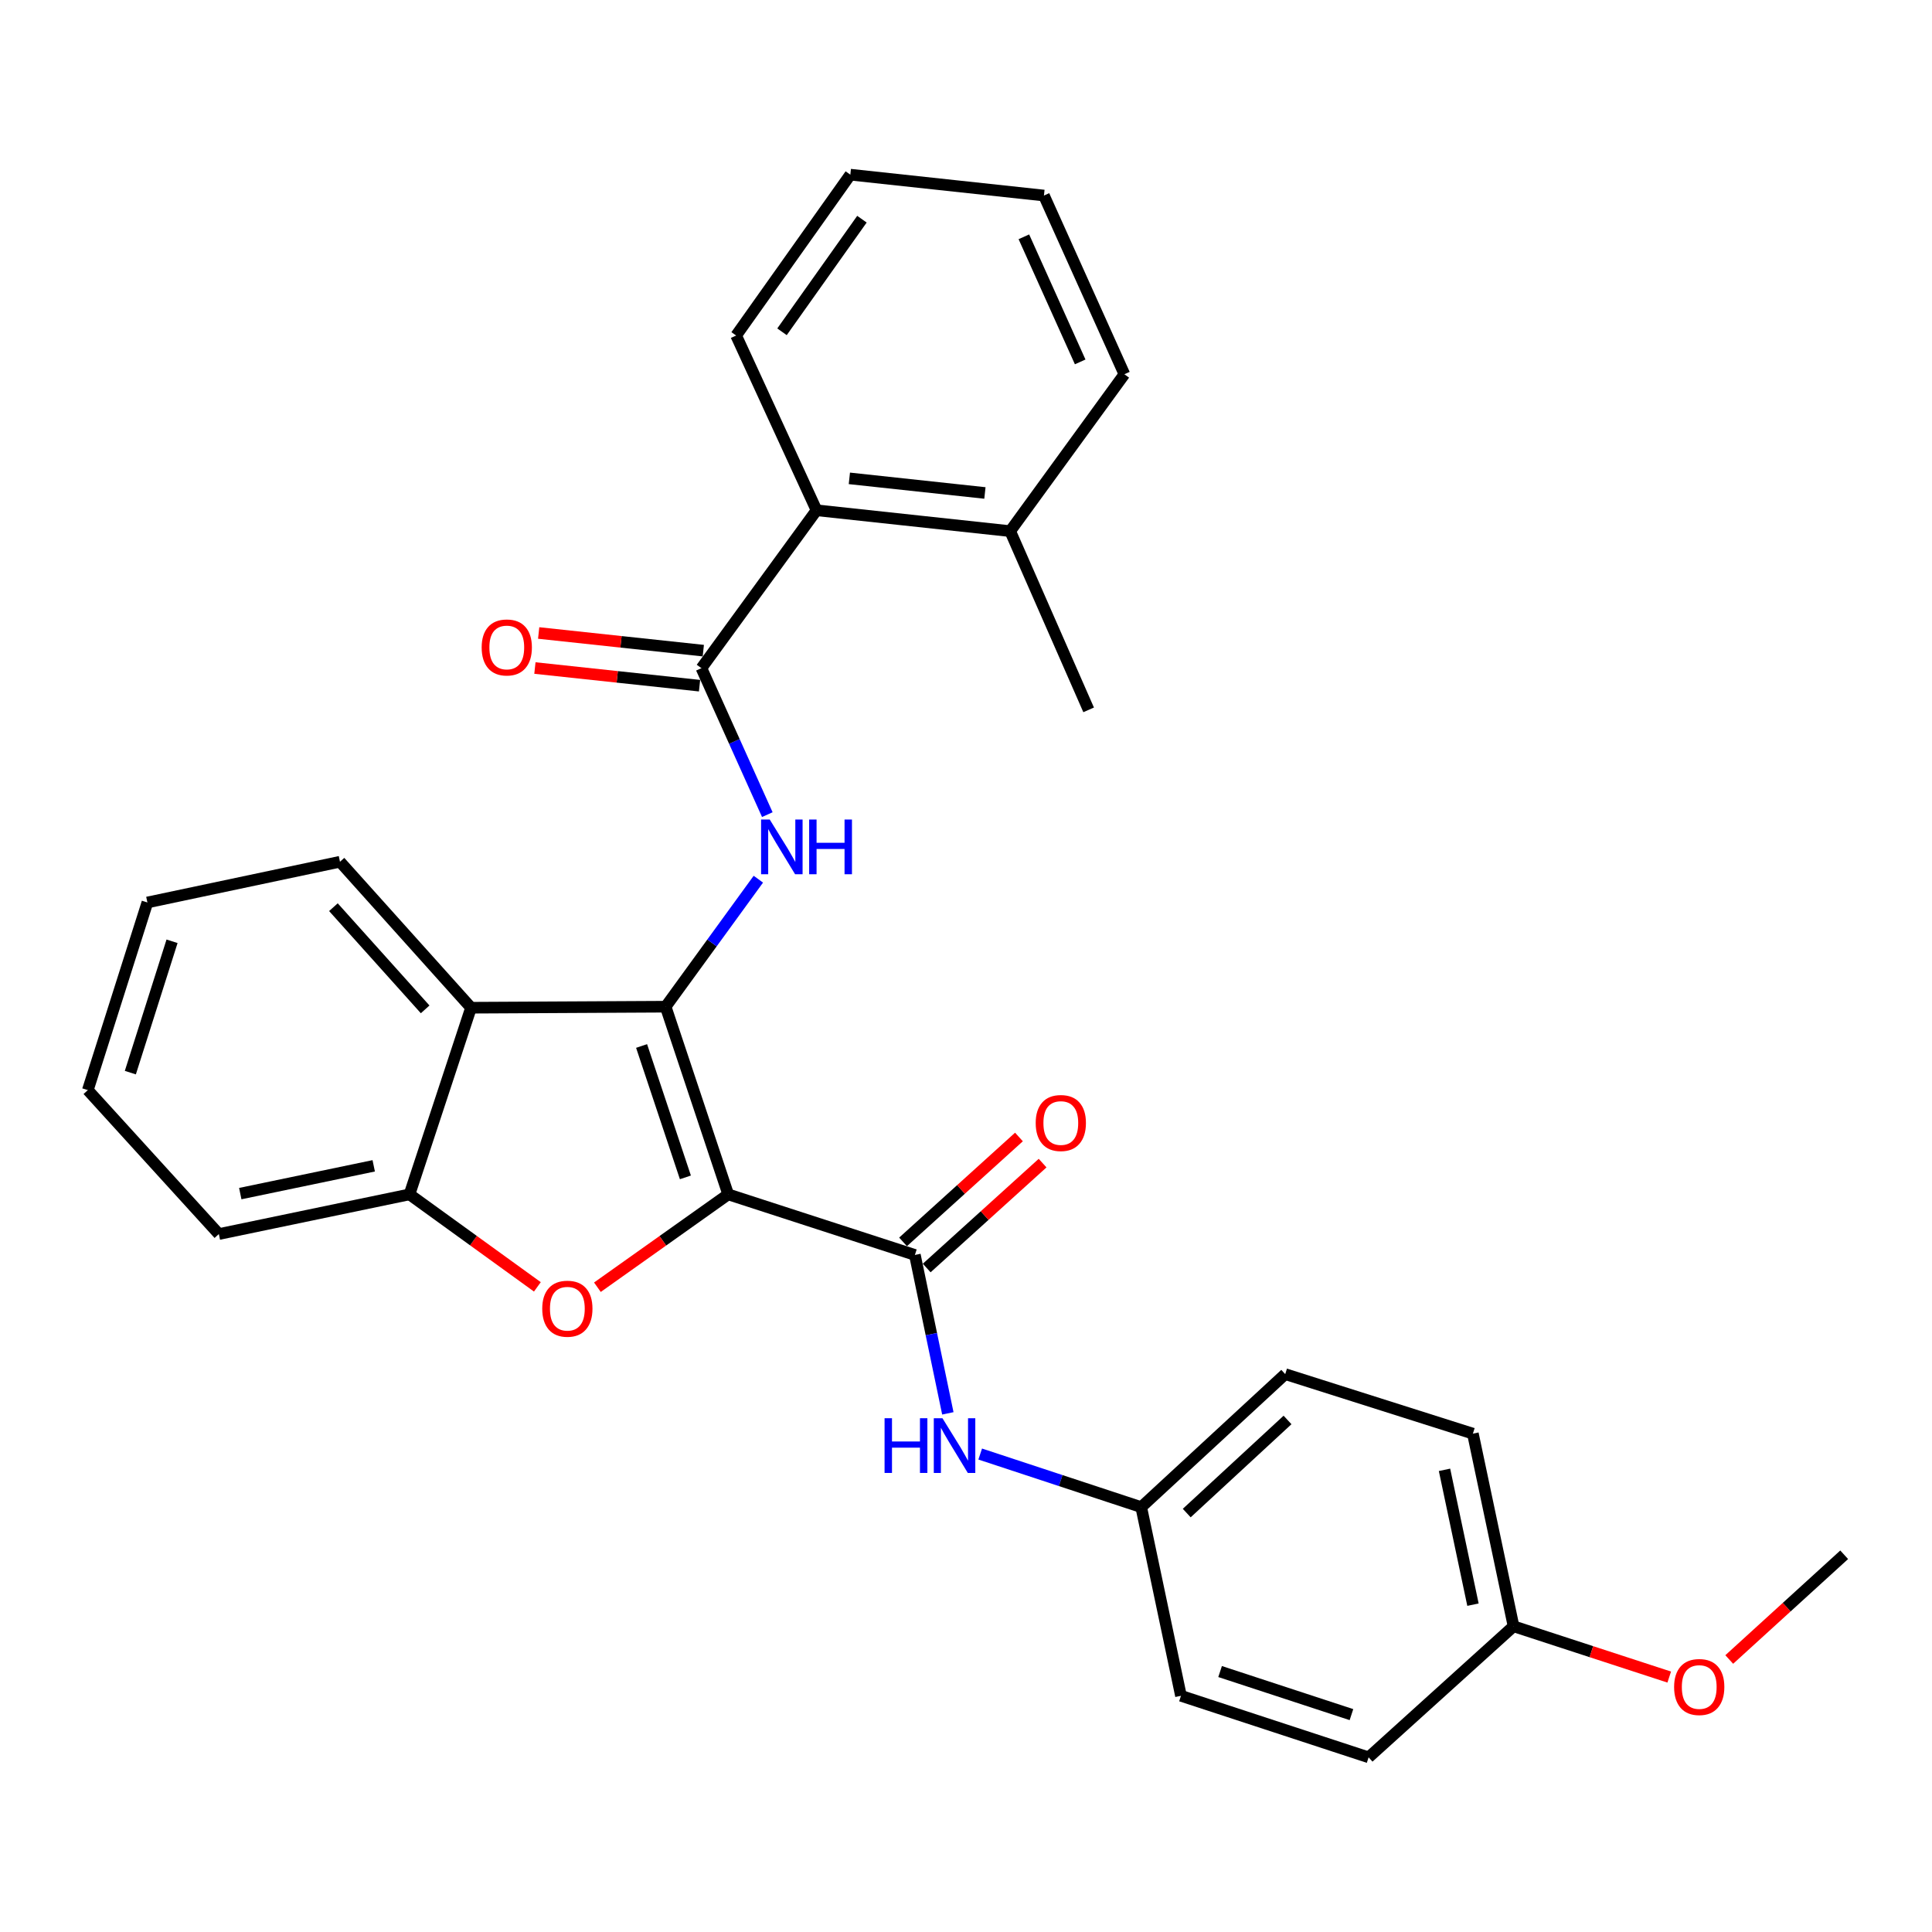 <?xml version='1.0' encoding='iso-8859-1'?>
<svg version='1.1' baseProfile='full'
              xmlns='http://www.w3.org/2000/svg'
                      xmlns:rdkit='http://www.rdkit.org/xml'
                      xmlns:xlink='http://www.w3.org/1999/xlink'
                  xml:space='preserve'
width='1000px' height='1000px' viewBox='0 0 1000 1000'>
<!-- END OF HEADER -->
<rect style='opacity:1.0;fill:#FFFFFF;stroke:none' width='1000' height='1000' x='0' y='0'> </rect>
<path class='bond-0' d='M 376.919,618.207 L 344.533,521.067' style='fill:none;fill-rule:evenodd;stroke:#000000;stroke-width:6px;stroke-linecap:butt;stroke-linejoin:miter;stroke-opacity:1' />
<path class='bond-0' d='M 354.758,609.405 L 332.087,541.407' style='fill:none;fill-rule:evenodd;stroke:#000000;stroke-width:6px;stroke-linecap:butt;stroke-linejoin:miter;stroke-opacity:1' />
<path class='bond-1' d='M 376.919,618.207 L 343.067,642.236' style='fill:none;fill-rule:evenodd;stroke:#000000;stroke-width:6px;stroke-linecap:butt;stroke-linejoin:miter;stroke-opacity:1' />
<path class='bond-1' d='M 343.067,642.236 L 309.215,666.265' style='fill:none;fill-rule:evenodd;stroke:#FF0000;stroke-width:6px;stroke-linecap:butt;stroke-linejoin:miter;stroke-opacity:1' />
<path class='bond-2' d='M 376.919,618.207 L 473.542,649.559' style='fill:none;fill-rule:evenodd;stroke:#000000;stroke-width:6px;stroke-linecap:butt;stroke-linejoin:miter;stroke-opacity:1' />
<path class='bond-3' d='M 344.533,521.067 L 368.527,488.066' style='fill:none;fill-rule:evenodd;stroke:#000000;stroke-width:6px;stroke-linecap:butt;stroke-linejoin:miter;stroke-opacity:1' />
<path class='bond-3' d='M 368.527,488.066 L 392.521,455.065' style='fill:none;fill-rule:evenodd;stroke:#0000FF;stroke-width:6px;stroke-linecap:butt;stroke-linejoin:miter;stroke-opacity:1' />
<path class='bond-4' d='M 344.533,521.067 L 243.806,521.594' style='fill:none;fill-rule:evenodd;stroke:#000000;stroke-width:6px;stroke-linecap:butt;stroke-linejoin:miter;stroke-opacity:1' />
<path class='bond-6' d='M 278.142,666.078 L 245.05,642.142' style='fill:none;fill-rule:evenodd;stroke:#FF0000;stroke-width:6px;stroke-linecap:butt;stroke-linejoin:miter;stroke-opacity:1' />
<path class='bond-6' d='M 245.05,642.142 L 211.957,618.207' style='fill:none;fill-rule:evenodd;stroke:#000000;stroke-width:6px;stroke-linecap:butt;stroke-linejoin:miter;stroke-opacity:1' />
<path class='bond-7' d='M 473.542,649.559 L 482.071,690.554' style='fill:none;fill-rule:evenodd;stroke:#000000;stroke-width:6px;stroke-linecap:butt;stroke-linejoin:miter;stroke-opacity:1' />
<path class='bond-7' d='M 482.071,690.554 L 490.601,731.549' style='fill:none;fill-rule:evenodd;stroke:#0000FF;stroke-width:6px;stroke-linecap:butt;stroke-linejoin:miter;stroke-opacity:1' />
<path class='bond-9' d='M 479.662,656.321 L 509.656,629.172' style='fill:none;fill-rule:evenodd;stroke:#000000;stroke-width:6px;stroke-linecap:butt;stroke-linejoin:miter;stroke-opacity:1' />
<path class='bond-9' d='M 509.656,629.172 L 539.649,602.023' style='fill:none;fill-rule:evenodd;stroke:#FF0000;stroke-width:6px;stroke-linecap:butt;stroke-linejoin:miter;stroke-opacity:1' />
<path class='bond-9' d='M 467.421,642.798 L 497.415,615.649' style='fill:none;fill-rule:evenodd;stroke:#000000;stroke-width:6px;stroke-linecap:butt;stroke-linejoin:miter;stroke-opacity:1' />
<path class='bond-9' d='M 497.415,615.649 L 527.409,588.5' style='fill:none;fill-rule:evenodd;stroke:#FF0000;stroke-width:6px;stroke-linecap:butt;stroke-linejoin:miter;stroke-opacity:1' />
<path class='bond-5' d='M 397.163,421.652 L 380.11,383.746' style='fill:none;fill-rule:evenodd;stroke:#0000FF;stroke-width:6px;stroke-linecap:butt;stroke-linejoin:miter;stroke-opacity:1' />
<path class='bond-5' d='M 380.11,383.746 L 363.057,345.84' style='fill:none;fill-rule:evenodd;stroke:#000000;stroke-width:6px;stroke-linecap:butt;stroke-linejoin:miter;stroke-opacity:1' />
<path class='bond-14' d='M 243.806,521.594 L 175.973,446.039' style='fill:none;fill-rule:evenodd;stroke:#000000;stroke-width:6px;stroke-linecap:butt;stroke-linejoin:miter;stroke-opacity:1' />
<path class='bond-14' d='M 220.059,522.447 L 172.576,469.558' style='fill:none;fill-rule:evenodd;stroke:#000000;stroke-width:6px;stroke-linecap:butt;stroke-linejoin:miter;stroke-opacity:1' />
<path class='bond-29' d='M 243.806,521.594 L 211.957,618.207' style='fill:none;fill-rule:evenodd;stroke:#000000;stroke-width:6px;stroke-linecap:butt;stroke-linejoin:miter;stroke-opacity:1' />
<path class='bond-8' d='M 363.057,345.84 L 422.641,264.114' style='fill:none;fill-rule:evenodd;stroke:#000000;stroke-width:6px;stroke-linecap:butt;stroke-linejoin:miter;stroke-opacity:1' />
<path class='bond-10' d='M 364.029,336.772 L 321.422,332.204' style='fill:none;fill-rule:evenodd;stroke:#000000;stroke-width:6px;stroke-linecap:butt;stroke-linejoin:miter;stroke-opacity:1' />
<path class='bond-10' d='M 321.422,332.204 L 278.816,327.635' style='fill:none;fill-rule:evenodd;stroke:#FF0000;stroke-width:6px;stroke-linecap:butt;stroke-linejoin:miter;stroke-opacity:1' />
<path class='bond-10' d='M 362.084,354.908 L 319.478,350.34' style='fill:none;fill-rule:evenodd;stroke:#000000;stroke-width:6px;stroke-linecap:butt;stroke-linejoin:miter;stroke-opacity:1' />
<path class='bond-10' d='M 319.478,350.34 L 276.871,345.771' style='fill:none;fill-rule:evenodd;stroke:#FF0000;stroke-width:6px;stroke-linecap:butt;stroke-linejoin:miter;stroke-opacity:1' />
<path class='bond-19' d='M 211.957,618.207 L 113.278,638.747' style='fill:none;fill-rule:evenodd;stroke:#000000;stroke-width:6px;stroke-linecap:butt;stroke-linejoin:miter;stroke-opacity:1' />
<path class='bond-19' d='M 193.438,603.43 L 124.362,617.809' style='fill:none;fill-rule:evenodd;stroke:#000000;stroke-width:6px;stroke-linecap:butt;stroke-linejoin:miter;stroke-opacity:1' />
<path class='bond-12' d='M 507.355,752.609 L 549.025,766.348' style='fill:none;fill-rule:evenodd;stroke:#0000FF;stroke-width:6px;stroke-linecap:butt;stroke-linejoin:miter;stroke-opacity:1' />
<path class='bond-12' d='M 549.025,766.348 L 590.694,780.088' style='fill:none;fill-rule:evenodd;stroke:#000000;stroke-width:6px;stroke-linecap:butt;stroke-linejoin:miter;stroke-opacity:1' />
<path class='bond-11' d='M 422.641,264.114 L 522.871,274.916' style='fill:none;fill-rule:evenodd;stroke:#000000;stroke-width:6px;stroke-linecap:butt;stroke-linejoin:miter;stroke-opacity:1' />
<path class='bond-11' d='M 439.63,247.599 L 509.791,255.161' style='fill:none;fill-rule:evenodd;stroke:#000000;stroke-width:6px;stroke-linecap:butt;stroke-linejoin:miter;stroke-opacity:1' />
<path class='bond-21' d='M 422.641,264.114 L 381.023,173.663' style='fill:none;fill-rule:evenodd;stroke:#000000;stroke-width:6px;stroke-linecap:butt;stroke-linejoin:miter;stroke-opacity:1' />
<path class='bond-22' d='M 522.871,274.916 L 563.476,367.424' style='fill:none;fill-rule:evenodd;stroke:#000000;stroke-width:6px;stroke-linecap:butt;stroke-linejoin:miter;stroke-opacity:1' />
<path class='bond-23' d='M 522.871,274.916 L 581.98,193.707' style='fill:none;fill-rule:evenodd;stroke:#000000;stroke-width:6px;stroke-linecap:butt;stroke-linejoin:miter;stroke-opacity:1' />
<path class='bond-15' d='M 590.694,780.088 L 611.265,877.744' style='fill:none;fill-rule:evenodd;stroke:#000000;stroke-width:6px;stroke-linecap:butt;stroke-linejoin:miter;stroke-opacity:1' />
<path class='bond-16' d='M 590.694,780.088 L 665.226,711.242' style='fill:none;fill-rule:evenodd;stroke:#000000;stroke-width:6px;stroke-linecap:butt;stroke-linejoin:miter;stroke-opacity:1' />
<path class='bond-16' d='M 614.251,783.16 L 666.423,734.967' style='fill:none;fill-rule:evenodd;stroke:#000000;stroke-width:6px;stroke-linecap:butt;stroke-linejoin:miter;stroke-opacity:1' />
<path class='bond-13' d='M 783.412,841.76 L 762.365,742.057' style='fill:none;fill-rule:evenodd;stroke:#000000;stroke-width:6px;stroke-linecap:butt;stroke-linejoin:miter;stroke-opacity:1' />
<path class='bond-13' d='M 762.408,830.572 L 747.675,760.78' style='fill:none;fill-rule:evenodd;stroke:#000000;stroke-width:6px;stroke-linecap:butt;stroke-linejoin:miter;stroke-opacity:1' />
<path class='bond-20' d='M 783.412,841.76 L 823.701,854.904' style='fill:none;fill-rule:evenodd;stroke:#000000;stroke-width:6px;stroke-linecap:butt;stroke-linejoin:miter;stroke-opacity:1' />
<path class='bond-20' d='M 823.701,854.904 L 863.99,868.048' style='fill:none;fill-rule:evenodd;stroke:#FF0000;stroke-width:6px;stroke-linecap:butt;stroke-linejoin:miter;stroke-opacity:1' />
<path class='bond-31' d='M 783.412,841.76 L 708.394,909.594' style='fill:none;fill-rule:evenodd;stroke:#000000;stroke-width:6px;stroke-linecap:butt;stroke-linejoin:miter;stroke-opacity:1' />
<path class='bond-25' d='M 175.973,446.039 L 76.291,467.117' style='fill:none;fill-rule:evenodd;stroke:#000000;stroke-width:6px;stroke-linecap:butt;stroke-linejoin:miter;stroke-opacity:1' />
<path class='bond-18' d='M 611.265,877.744 L 708.394,909.594' style='fill:none;fill-rule:evenodd;stroke:#000000;stroke-width:6px;stroke-linecap:butt;stroke-linejoin:miter;stroke-opacity:1' />
<path class='bond-18' d='M 631.518,865.189 L 699.508,887.484' style='fill:none;fill-rule:evenodd;stroke:#000000;stroke-width:6px;stroke-linecap:butt;stroke-linejoin:miter;stroke-opacity:1' />
<path class='bond-17' d='M 665.226,711.242 L 762.365,742.057' style='fill:none;fill-rule:evenodd;stroke:#000000;stroke-width:6px;stroke-linecap:butt;stroke-linejoin:miter;stroke-opacity:1' />
<path class='bond-26' d='M 113.278,638.747 L 45.455,564.246' style='fill:none;fill-rule:evenodd;stroke:#000000;stroke-width:6px;stroke-linecap:butt;stroke-linejoin:miter;stroke-opacity:1' />
<path class='bond-24' d='M 895.055,858.954 L 924.8,831.849' style='fill:none;fill-rule:evenodd;stroke:#FF0000;stroke-width:6px;stroke-linecap:butt;stroke-linejoin:miter;stroke-opacity:1' />
<path class='bond-24' d='M 924.8,831.849 L 954.545,804.743' style='fill:none;fill-rule:evenodd;stroke:#000000;stroke-width:6px;stroke-linecap:butt;stroke-linejoin:miter;stroke-opacity:1' />
<path class='bond-27' d='M 381.023,173.663 L 440.132,90.406' style='fill:none;fill-rule:evenodd;stroke:#000000;stroke-width:6px;stroke-linecap:butt;stroke-linejoin:miter;stroke-opacity:1' />
<path class='bond-27' d='M 404.763,171.734 L 446.138,113.454' style='fill:none;fill-rule:evenodd;stroke:#000000;stroke-width:6px;stroke-linecap:butt;stroke-linejoin:miter;stroke-opacity:1' />
<path class='bond-32' d='M 581.98,193.707 L 540.341,101.209' style='fill:none;fill-rule:evenodd;stroke:#000000;stroke-width:6px;stroke-linecap:butt;stroke-linejoin:miter;stroke-opacity:1' />
<path class='bond-32' d='M 559.101,187.319 L 529.954,122.571' style='fill:none;fill-rule:evenodd;stroke:#000000;stroke-width:6px;stroke-linecap:butt;stroke-linejoin:miter;stroke-opacity:1' />
<path class='bond-30' d='M 76.291,467.117 L 45.455,564.246' style='fill:none;fill-rule:evenodd;stroke:#000000;stroke-width:6px;stroke-linecap:butt;stroke-linejoin:miter;stroke-opacity:1' />
<path class='bond-30' d='M 89.05,487.206 L 67.465,555.196' style='fill:none;fill-rule:evenodd;stroke:#000000;stroke-width:6px;stroke-linecap:butt;stroke-linejoin:miter;stroke-opacity:1' />
<path class='bond-28' d='M 440.132,90.406 L 540.341,101.209' style='fill:none;fill-rule:evenodd;stroke:#000000;stroke-width:6px;stroke-linecap:butt;stroke-linejoin:miter;stroke-opacity:1' />
<path  class='atom-2' d='M 280.663 677.385
Q 280.663 670.585, 284.023 666.785
Q 287.383 662.985, 293.663 662.985
Q 299.943 662.985, 303.303 666.785
Q 306.663 670.585, 306.663 677.385
Q 306.663 684.265, 303.263 688.185
Q 299.863 692.065, 293.663 692.065
Q 287.423 692.065, 284.023 688.185
Q 280.663 684.305, 280.663 677.385
M 293.663 688.865
Q 297.983 688.865, 300.303 685.985
Q 302.663 683.065, 302.663 677.385
Q 302.663 671.825, 300.303 669.025
Q 297.983 666.185, 293.663 666.185
Q 289.343 666.185, 286.983 668.985
Q 284.663 671.785, 284.663 677.385
Q 284.663 683.105, 286.983 685.985
Q 289.343 688.865, 293.663 688.865
' fill='#FF0000'/>
<path  class='atom-4' d='M 398.415 424.188
L 407.695 439.188
Q 408.615 440.668, 410.095 443.348
Q 411.575 446.028, 411.655 446.188
L 411.655 424.188
L 415.415 424.188
L 415.415 452.508
L 411.535 452.508
L 401.575 436.108
Q 400.415 434.188, 399.175 431.988
Q 397.975 429.788, 397.615 429.108
L 397.615 452.508
L 393.935 452.508
L 393.935 424.188
L 398.415 424.188
' fill='#0000FF'/>
<path  class='atom-4' d='M 418.815 424.188
L 422.655 424.188
L 422.655 436.228
L 437.135 436.228
L 437.135 424.188
L 440.975 424.188
L 440.975 452.508
L 437.135 452.508
L 437.135 439.428
L 422.655 439.428
L 422.655 452.508
L 418.815 452.508
L 418.815 424.188
' fill='#0000FF'/>
<path  class='atom-8' d='M 457.852 734.069
L 461.692 734.069
L 461.692 746.109
L 476.172 746.109
L 476.172 734.069
L 480.012 734.069
L 480.012 762.389
L 476.172 762.389
L 476.172 749.309
L 461.692 749.309
L 461.692 762.389
L 457.852 762.389
L 457.852 734.069
' fill='#0000FF'/>
<path  class='atom-8' d='M 487.812 734.069
L 497.092 749.069
Q 498.012 750.549, 499.492 753.229
Q 500.972 755.909, 501.052 756.069
L 501.052 734.069
L 504.812 734.069
L 504.812 762.389
L 500.932 762.389
L 490.972 745.989
Q 489.812 744.069, 488.572 741.869
Q 487.372 739.669, 487.012 738.989
L 487.012 762.389
L 483.332 762.389
L 483.332 734.069
L 487.812 734.069
' fill='#0000FF'/>
<path  class='atom-10' d='M 536.076 581.269
Q 536.076 574.469, 539.436 570.669
Q 542.796 566.869, 549.076 566.869
Q 555.356 566.869, 558.716 570.669
Q 562.076 574.469, 562.076 581.269
Q 562.076 588.149, 558.676 592.069
Q 555.276 595.949, 549.076 595.949
Q 542.836 595.949, 539.436 592.069
Q 536.076 588.189, 536.076 581.269
M 549.076 592.749
Q 553.396 592.749, 555.716 589.869
Q 558.076 586.949, 558.076 581.269
Q 558.076 575.709, 555.716 572.909
Q 553.396 570.069, 549.076 570.069
Q 544.756 570.069, 542.396 572.869
Q 540.076 575.669, 540.076 581.269
Q 540.076 586.989, 542.396 589.869
Q 544.756 592.749, 549.076 592.749
' fill='#FF0000'/>
<path  class='atom-11' d='M 249.31 335.118
Q 249.31 328.318, 252.67 324.518
Q 256.03 320.718, 262.31 320.718
Q 268.59 320.718, 271.95 324.518
Q 275.31 328.318, 275.31 335.118
Q 275.31 341.998, 271.91 345.918
Q 268.51 349.798, 262.31 349.798
Q 256.07 349.798, 252.67 345.918
Q 249.31 342.038, 249.31 335.118
M 262.31 346.598
Q 266.63 346.598, 268.95 343.718
Q 271.31 340.798, 271.31 335.118
Q 271.31 329.558, 268.95 326.758
Q 266.63 323.918, 262.31 323.918
Q 257.99 323.918, 255.63 326.718
Q 253.31 329.518, 253.31 335.118
Q 253.31 340.838, 255.63 343.718
Q 257.99 346.598, 262.31 346.598
' fill='#FF0000'/>
<path  class='atom-21' d='M 866.517 873.193
Q 866.517 866.393, 869.877 862.593
Q 873.237 858.793, 879.517 858.793
Q 885.797 858.793, 889.157 862.593
Q 892.517 866.393, 892.517 873.193
Q 892.517 880.073, 889.117 883.993
Q 885.717 887.873, 879.517 887.873
Q 873.277 887.873, 869.877 883.993
Q 866.517 880.113, 866.517 873.193
M 879.517 884.673
Q 883.837 884.673, 886.157 881.793
Q 888.517 878.873, 888.517 873.193
Q 888.517 867.633, 886.157 864.833
Q 883.837 861.993, 879.517 861.993
Q 875.197 861.993, 872.837 864.793
Q 870.517 867.593, 870.517 873.193
Q 870.517 878.913, 872.837 881.793
Q 875.197 884.673, 879.517 884.673
' fill='#FF0000'/>
</svg>
